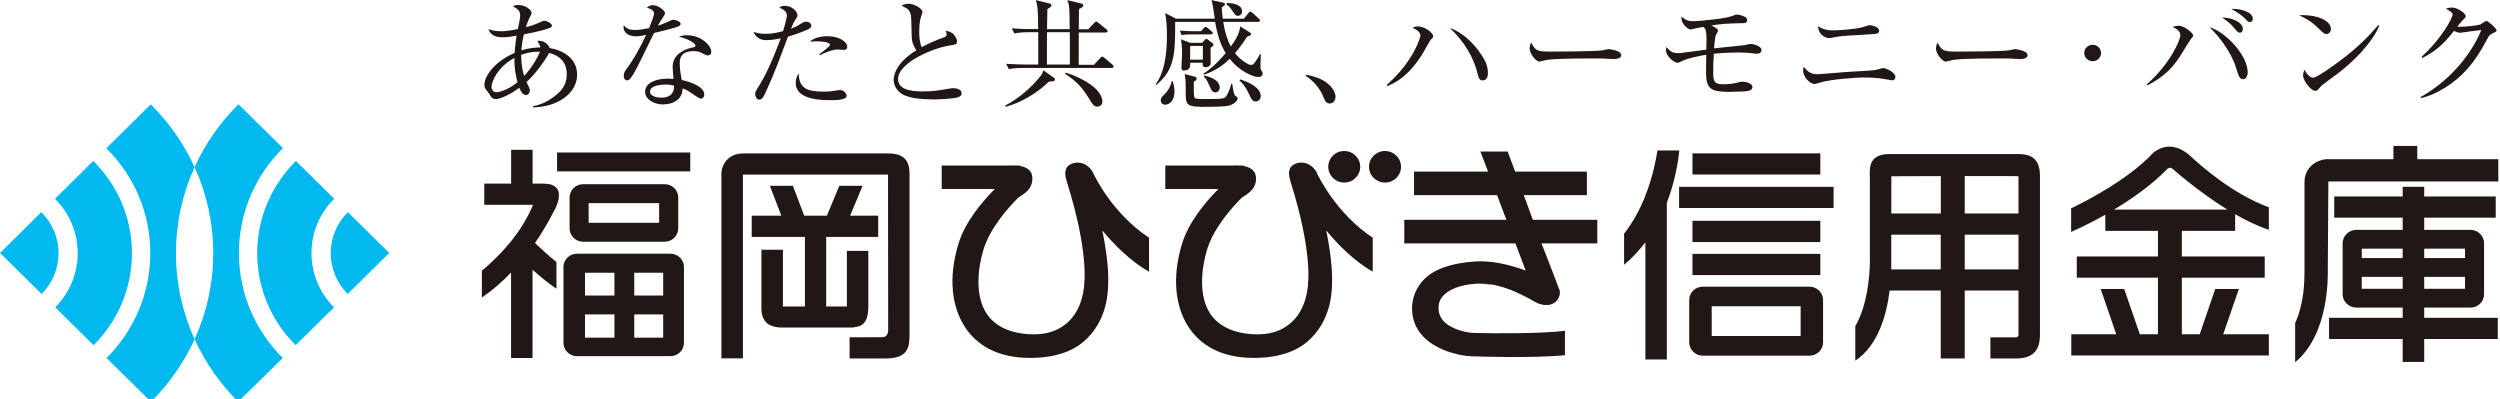 <svg width="238" height="38" viewBox="0 0 238 38" fill="none" xmlns="http://www.w3.org/2000/svg">
<g clip-path="url(#clip0_367_234)">
<path d="M50.747 10.232C50.747 10.232 50.741 10.226 50.736 10.226C50.736 10.226 50.736 10.226 50.736 10.216V10.125C50.736 10.125 50.736 10.114 50.747 10.109C51.056 10.05 52.002 9.868 53.067 8.941C53.681 8.406 53.953 7.828 53.953 7.062C53.953 5.724 53.04 5.226 52.268 5.038C52.078 5.483 50.921 7.142 50.122 7.806C50.149 7.855 50.176 7.919 50.209 7.983V8.004L50.274 8.122C50.415 8.422 50.443 8.476 50.443 8.577C50.443 8.808 50.307 9.048 50.073 9.048C49.769 9.048 49.573 8.684 49.437 8.358C48.481 9.059 47.601 9.429 47.226 9.429C46.851 9.429 46.748 9.225 46.579 8.941C46.563 8.899 46.324 8.599 46.248 8.497L46.22 8.46C46.15 8.363 46.117 8.235 46.117 8.079C46.117 7.207 47.122 5.847 48.992 5.038V5.011C49.019 4.685 49.051 4.192 49.182 3.4C48.666 3.491 48.285 3.55 47.845 3.55C47.405 3.55 46.764 3.475 46.498 2.795C46.498 2.795 46.498 2.784 46.498 2.779C46.498 2.779 46.508 2.773 46.514 2.779C46.666 2.838 47.03 2.977 47.736 2.977C48.198 2.977 48.807 2.864 49.296 2.768C49.307 2.72 49.329 2.618 49.35 2.516C49.372 2.404 49.394 2.292 49.405 2.243C49.426 2.147 49.519 1.729 49.519 1.462C49.519 0.991 49.214 0.819 48.861 0.616C48.856 0.616 48.85 0.616 48.85 0.605C48.85 0.594 48.85 0.594 48.861 0.589C48.959 0.519 49.035 0.477 49.356 0.477C50.04 0.477 50.605 0.958 50.605 1.205C50.605 1.323 50.578 1.376 50.388 1.751L50.334 1.869C50.274 1.981 50.154 2.281 50.062 2.586C50.801 2.393 50.986 2.308 51.486 2.083L51.497 2.072C51.497 2.072 51.535 2.061 51.551 2.051C51.638 2.013 51.714 1.981 51.823 1.981C52.094 1.981 52.54 2.233 52.54 2.431C52.54 2.597 52.491 2.613 52.035 2.763L52.007 2.773C51.491 2.95 50.459 3.154 49.904 3.266H49.872C49.703 3.973 49.66 4.481 49.638 4.781V4.792C50.366 4.567 50.953 4.524 51.442 4.514C51.421 4.369 51.377 4.273 51.176 3.909V3.898C51.176 3.898 51.181 3.892 51.187 3.887C51.23 3.887 51.274 3.882 51.317 3.882C51.817 3.882 52.219 4.235 52.323 4.572C53.002 4.685 53.627 4.942 54.078 5.306C54.648 5.766 54.942 6.371 54.942 7.105C54.942 8.845 53.143 10.184 50.752 10.221L50.747 10.232ZM48.975 5.509C47.313 6.414 46.796 7.828 46.796 8.24C46.796 8.588 46.97 8.781 47.285 8.781C47.541 8.781 48.361 8.551 49.269 7.833C49.16 7.437 48.948 6.623 48.975 5.509ZM49.617 5.22C49.617 6.296 49.807 6.918 49.899 7.228C50.725 6.355 51.285 5.268 51.399 4.92C51.361 4.92 51.317 4.92 51.279 4.92C50.72 4.92 50.171 5.017 49.611 5.22H49.617Z" fill="#211715"/>
<path d="M63.184 9.948C62.19 9.948 61.413 9.418 61.413 8.738C61.413 7.876 62.489 7.485 63.554 7.485C63.739 7.485 63.88 7.496 64.005 7.507C64.043 7.507 64.081 7.507 64.119 7.512V7.496C64.081 7.105 64.037 6.607 64.037 6.361C64.037 4.974 65.564 4.583 66.031 4.498C66.124 4.476 66.205 4.455 66.205 4.332C66.205 4.219 65.841 3.802 64.668 3.496C64.662 3.496 64.657 3.491 64.657 3.486C64.657 3.48 64.657 3.47 64.668 3.47C64.847 3.416 65.059 3.357 65.396 3.357C66.814 3.357 67.716 4.39 67.716 4.931C67.716 5.14 67.602 5.274 67.406 5.274C67.287 5.274 67.156 5.231 67.004 5.145L66.972 5.129C66.613 4.942 66.477 4.867 66.053 4.867C64.852 4.867 64.711 5.52 64.711 6.007C64.711 6.634 64.825 7.228 64.896 7.587V7.614C65.939 7.833 67.048 8.315 67.048 9.006C67.048 9.193 66.923 9.391 66.716 9.391C66.586 9.391 66.178 9.113 65.836 8.872C65.407 8.572 65.206 8.492 64.983 8.417C64.972 8.652 64.939 9.113 64.548 9.461C64.081 9.889 63.429 9.932 63.173 9.932L63.184 9.948ZM63.342 8.053C63.097 8.053 61.88 8.085 61.88 8.727C61.88 9.182 62.592 9.3 62.967 9.3C63.374 9.3 63.7 9.193 63.901 8.984C64.092 8.792 64.179 8.513 64.173 8.16L64.146 8.149C63.95 8.095 63.76 8.047 63.342 8.047V8.053ZM59.718 7.656C59.685 7.656 59.381 7.64 59.381 7.217C59.381 6.918 59.522 6.725 59.636 6.564L59.658 6.537C60.239 5.783 60.88 4.669 61.516 3.32C61.5 3.32 61.478 3.33 61.462 3.33C61.217 3.384 60.907 3.459 60.527 3.459C60.114 3.459 59.755 3.325 59.554 3.095C59.397 2.918 59.332 2.688 59.37 2.426C59.37 2.42 59.375 2.415 59.381 2.409C59.386 2.409 59.397 2.409 59.402 2.415C59.663 2.779 60.022 2.854 60.484 2.854C60.826 2.854 61.239 2.795 61.793 2.677C62.038 2.072 62.261 1.51 62.261 1.274C62.261 1.141 62.173 0.894 61.608 0.744C61.603 0.744 61.598 0.739 61.598 0.734C61.598 0.728 61.598 0.723 61.598 0.718C61.782 0.557 61.945 0.493 62.163 0.493C62.614 0.493 63.309 0.964 63.309 1.269C63.309 1.348 63.215 1.521 63.027 1.788C62.88 1.992 62.793 2.142 62.63 2.452C62.826 2.383 63.206 2.249 63.434 2.142C63.494 2.115 63.554 2.083 63.603 2.061C63.945 1.906 64.005 1.879 64.13 1.879C64.287 1.879 64.793 2.04 64.793 2.265C64.793 2.399 64.684 2.463 64.602 2.506C64.407 2.602 63.467 2.859 62.266 3.138C62.168 3.336 61.967 3.748 61.733 4.224C61.25 5.22 60.647 6.457 60.446 6.794L60.424 6.837C60.163 7.271 59.946 7.651 59.712 7.651L59.718 7.656Z" fill="#211715"/>
<path d="M79.116 9.536C78.285 9.536 75.752 9.536 75.752 7.892C75.752 7.566 75.845 7.255 76.019 7.025C76.019 7.025 76.03 7.02 76.035 7.025C76.04 7.025 76.046 7.03 76.046 7.041C76.057 7.71 76.247 8.139 76.649 8.396C77.002 8.62 77.54 8.722 78.393 8.722C78.931 8.722 79.17 8.69 79.513 8.631C79.85 8.572 79.898 8.572 79.975 8.572C80.344 8.572 80.594 8.904 80.594 9.124C80.594 9.536 79.523 9.536 79.116 9.536ZM72.286 9.493C72.03 9.493 71.894 9.177 71.894 8.952C71.894 8.754 71.911 8.727 72.297 8.106L72.346 8.026C73.28 6.538 74.236 3.893 74.275 3.78L74.296 3.727C74.307 3.695 74.318 3.673 74.323 3.652C73.769 3.77 73.307 3.823 72.916 3.823C72.291 3.823 71.878 3.432 71.753 3.063C71.753 3.063 71.753 3.052 71.753 3.047C71.753 3.041 71.764 3.041 71.769 3.047C72.003 3.122 72.318 3.223 72.851 3.223C73.519 3.223 74.133 3.079 74.546 2.966C74.878 1.874 74.905 1.633 74.905 1.435C74.905 1.055 74.475 0.841 74.22 0.75C74.22 0.75 74.209 0.745 74.209 0.734C74.209 0.728 74.209 0.723 74.215 0.718C74.323 0.627 74.421 0.552 74.72 0.552C75.383 0.552 75.921 1.098 75.921 1.446C75.921 1.574 75.877 1.644 75.704 1.901C75.584 2.078 75.513 2.222 75.301 2.731C75.611 2.608 75.861 2.501 76.1 2.345C76.459 2.115 76.54 2.067 76.763 2.067C77.057 2.067 77.241 2.265 77.241 2.447C77.241 2.549 77.209 2.667 76.872 2.822C75.954 3.223 75.106 3.464 75.013 3.486L74.85 3.919C74.247 5.542 73.628 7.218 72.878 8.813C72.623 9.349 72.525 9.482 72.275 9.482L72.286 9.493ZM78.067 5.258C78.067 5.258 78.056 5.258 78.056 5.253L77.997 5.199C77.997 5.199 77.997 5.194 77.997 5.188C77.997 5.183 77.997 5.178 77.997 5.178C78.1 5.087 78.556 4.728 78.643 4.664L78.698 4.616C78.986 4.369 79.007 4.348 79.007 4.257C79.007 4.005 78.23 3.936 77.768 3.936C77.497 3.936 77.296 3.946 77.138 3.957C77.138 3.957 77.127 3.957 77.122 3.946C77.122 3.946 77.122 3.936 77.122 3.93C77.54 3.609 78.094 3.448 78.768 3.448C79.985 3.448 80.659 4.037 80.659 4.444C80.659 4.535 80.627 4.749 80.328 4.749C80.279 4.749 80.148 4.739 80.023 4.728C79.909 4.717 79.79 4.707 79.752 4.707C79.252 4.707 78.377 5.065 78.067 5.263H78.062L78.067 5.258Z" fill="#211715"/>
<path d="M88.805 9.461C87.365 9.461 86.327 9.268 85.794 8.899C85.36 8.604 85.077 8.096 85.077 7.614C85.077 7.164 85.289 5.991 87.24 4.781C87.093 4.562 86.805 4.128 86.794 3.491C86.762 1.724 86.745 1.558 86.691 1.333C86.626 1.055 86.43 0.846 86.283 0.776C86.153 0.707 86.066 0.664 86.006 0.632C85.925 0.589 85.887 0.573 85.843 0.541C85.843 0.541 85.838 0.536 85.838 0.525C85.838 0.525 85.838 0.514 85.849 0.514L85.871 0.503C86.001 0.445 86.229 0.354 86.501 0.354C87.001 0.354 87.816 0.798 87.816 1.151C87.816 1.216 87.767 1.36 87.751 1.403L87.74 1.419C87.647 1.687 87.511 2.083 87.511 2.934C87.511 3.454 87.528 4.005 87.751 4.492C88.376 4.144 89.049 3.844 89.805 3.577C90.022 3.496 90.12 3.432 90.12 3.293C90.12 3.218 90.098 3.127 90.033 2.945C90.033 2.945 90.033 2.934 90.033 2.929C90.033 2.929 90.044 2.923 90.049 2.929L90.093 2.94C90.283 2.982 90.603 3.057 90.804 3.293C90.984 3.491 91.109 3.775 91.109 3.903C91.109 4.219 91.022 4.235 90.468 4.321L90.402 4.332C89.669 4.444 88.435 4.83 87.343 5.44C86.653 5.825 85.496 6.612 85.496 7.523C85.496 8.701 87.18 8.701 87.903 8.701C88.799 8.701 89.267 8.626 90.332 8.444L90.397 8.433C90.533 8.417 90.647 8.395 90.766 8.395C91.054 8.395 91.549 8.497 91.549 8.883C91.549 9.156 91.239 9.247 91.109 9.284C90.788 9.386 89.522 9.466 88.865 9.466H88.81L88.805 9.461Z" fill="#211715"/>
<path d="M95.743 10.163C95.743 10.163 95.727 10.163 95.727 10.152L95.694 10.061C95.694 10.061 95.694 10.045 95.7 10.045C97.139 9.311 98.378 8.112 99.063 7.234C99.183 7.079 99.248 6.918 99.308 6.779C99.313 6.757 99.324 6.736 99.335 6.715C99.335 6.715 99.34 6.715 99.346 6.709H99.356L100.302 7.384C100.383 7.437 100.427 7.496 100.427 7.555C100.427 7.743 100.215 7.753 99.867 7.764C98.71 8.888 97.129 9.809 95.738 10.163H95.743ZM104.47 10.147C104.154 10.147 104.03 9.97 103.714 9.445C103.019 8.305 102.437 7.694 101.41 7.041C101.405 7.036 101.4 7.025 101.405 7.02L101.443 6.929C101.443 6.929 101.454 6.918 101.465 6.918C102.318 7.18 103.16 7.582 103.79 8.026C104.546 8.567 104.948 9.135 104.948 9.681C104.948 9.986 104.709 10.147 104.475 10.147H104.47ZM96.042 6.559C96.042 6.559 96.031 6.554 96.026 6.549L95.797 6.099C95.797 6.099 95.797 6.088 95.797 6.083C95.797 6.083 95.808 6.077 95.814 6.077C96.574 6.131 97.357 6.142 97.569 6.142H98.84V3.068H97.906C97.4 3.068 96.938 3.106 96.574 3.181C96.574 3.181 96.558 3.181 96.558 3.17L96.33 2.72V2.71C96.33 2.704 96.335 2.699 96.341 2.699C96.971 2.747 97.656 2.769 98.09 2.769H98.835C98.835 0.766 98.737 0.434 98.623 0.043V0.033C98.623 0.033 98.623 0.022 98.623 0.017C98.623 0.017 98.634 0.017 98.639 0.017L99.905 0.332C100.03 0.359 100.095 0.418 100.095 0.493C100.095 0.632 99.976 0.702 99.737 0.846L99.71 0.863C99.71 1.029 99.699 1.457 99.693 1.874C99.683 2.265 99.677 2.629 99.677 2.774H101.834V2.71C101.813 0.745 101.813 0.493 101.617 0.033C101.617 0.027 101.617 0.022 101.617 0.017C101.617 0.017 101.622 0.017 101.633 0.017L102.959 0.343C103.008 0.349 103.133 0.37 103.133 0.493C103.133 0.616 102.997 0.739 102.72 0.868C102.72 0.954 102.72 1.253 102.715 1.601C102.709 2.073 102.698 2.608 102.698 2.785H103.6L104.154 2.196C104.154 2.196 104.193 2.164 104.203 2.148C104.258 2.094 104.29 2.057 104.35 2.057C104.421 2.057 104.502 2.121 104.557 2.169H104.562L105.334 2.795C105.388 2.838 105.442 2.876 105.442 2.961C105.442 3.095 105.306 3.095 105.252 3.095H102.698V3.561C102.698 3.62 102.698 3.952 102.698 4.369C102.698 5.012 102.693 5.89 102.693 6.168H104.144L104.736 5.531C104.736 5.531 104.758 5.505 104.769 5.494C104.828 5.435 104.872 5.387 104.915 5.387C104.964 5.387 105.067 5.44 105.143 5.505L105.899 6.147C105.964 6.206 106.013 6.254 106.013 6.34C106.013 6.468 105.882 6.468 105.823 6.468H97.384C97.134 6.468 96.509 6.479 96.036 6.581L96.042 6.559ZM99.666 6.142H101.851V3.872C101.851 3.566 101.851 3.513 101.84 3.068H99.677C99.666 3.4 99.666 5.365 99.666 6.142Z" fill="#211715"/>
<path d="M114.224 10.157C113.121 10.157 112.882 9.959 112.882 9.038C112.882 7.94 112.882 7.571 112.784 7.073C112.784 7.073 112.784 7.062 112.784 7.057C112.784 7.057 112.795 7.057 112.8 7.057L113.68 7.282C113.827 7.314 113.919 7.362 113.919 7.485C113.919 7.608 113.822 7.673 113.68 7.764L113.659 7.774C113.642 8.112 113.631 9.182 113.724 9.3C113.773 9.381 113.881 9.391 113.968 9.402H113.985C114.077 9.413 114.468 9.429 114.963 9.429C116.511 9.429 116.582 9.381 116.772 9.102C117.011 8.738 117.169 8.16 117.212 7.994C117.212 7.988 117.218 7.983 117.229 7.983H117.294C117.294 7.983 117.31 7.988 117.31 7.999L117.321 8.079C117.446 8.84 117.484 9.043 117.614 9.129C117.75 9.209 117.815 9.247 117.815 9.364C117.815 9.579 117.582 9.889 116.93 10.071C116.696 10.135 115.783 10.173 114.213 10.173L114.224 10.157ZM110.936 9.969C110.637 9.969 110.502 9.755 110.502 9.541C110.502 9.327 110.589 9.252 110.931 8.904C111.029 8.813 111.436 8.326 111.539 7.753C111.539 7.748 111.545 7.742 111.55 7.737L111.616 7.726C111.621 7.726 111.626 7.726 111.632 7.737C111.702 7.924 111.811 8.245 111.811 8.722C111.811 9.445 111.436 9.964 110.925 9.964L110.936 9.969ZM119.538 9.659C119.239 9.659 119.152 9.477 118.946 9.033L118.935 9.011C118.516 8.112 118.142 7.79 118 7.667C118 7.667 117.995 7.657 118 7.646L118.06 7.565C118.06 7.565 118.071 7.56 118.076 7.56C118.962 7.849 120.022 8.358 120.022 9.156C120.022 9.402 119.859 9.654 119.543 9.654L119.538 9.659ZM115.696 8.792C115.408 8.792 115.311 8.567 115.148 8.187C114.903 7.603 114.74 7.416 114.61 7.292C114.604 7.292 114.604 7.282 114.61 7.276L114.653 7.196C114.653 7.196 114.664 7.191 114.669 7.191C115.588 7.405 116.12 7.812 116.12 8.31C116.12 8.486 116.028 8.797 115.696 8.797V8.792ZM110.083 8.085H110.072L110.023 8.031V8.015C110.724 7.094 111.094 5.515 111.094 3.443C111.094 2.565 111.04 1.858 110.925 1.274C110.925 1.269 110.925 1.264 110.931 1.258C110.931 1.258 110.942 1.258 110.947 1.258L111.963 1.778H115.647C115.631 1.66 115.588 1.371 115.56 1.183C115.446 0.434 115.425 0.321 115.332 0.027C115.332 0.027 115.332 0.016 115.332 0.011C115.332 0.005 115.343 0.005 115.349 0.011L116.435 0.252C116.522 0.273 116.62 0.305 116.62 0.391C116.62 0.509 116.446 0.616 116.316 0.702V0.739C116.327 0.969 116.343 1.258 116.403 1.778H118.424L118.837 1.264C118.919 1.157 118.967 1.114 119.033 1.114C119.103 1.114 119.174 1.173 119.25 1.226L119.837 1.778C119.891 1.826 119.946 1.879 119.946 1.954C119.946 2.083 119.799 2.083 119.744 2.083H116.452C116.604 3.041 116.854 3.855 117.18 4.428C117.609 3.828 118.011 3.18 118.055 2.533C118.055 2.533 118.055 2.522 118.065 2.522C118.065 2.522 118.076 2.522 118.082 2.522L118.94 3.057C119.06 3.132 119.103 3.191 119.103 3.245C119.103 3.352 119.044 3.373 118.728 3.496C118.19 4.299 117.881 4.706 117.571 5.054C118.169 5.831 118.924 6.184 119.076 6.184C119.266 6.184 119.342 6.12 119.489 5.9C119.527 5.852 119.772 5.51 119.946 5.156C119.946 5.151 119.951 5.145 119.956 5.145H120.011C120.011 5.145 120.027 5.151 120.027 5.161C120.027 5.269 120.022 5.547 120.011 5.82C120 6.082 119.994 6.329 119.994 6.409C119.994 6.527 120.022 6.618 120.071 6.693C120.195 6.875 120.206 6.918 120.206 6.987C120.206 7.143 120.13 7.33 119.772 7.33C119.207 7.33 117.881 6.655 117.066 5.601C116.055 6.623 115.044 6.955 114.615 7.105H114.599C114.599 7.105 114.593 7.105 114.588 7.105C114.588 7.105 114.582 7.105 114.582 7.094L114.572 7.03C114.572 7.03 114.572 7.014 114.572 7.009C115.435 6.473 116.261 5.563 116.685 5.06C116.202 4.267 115.886 3.32 115.68 2.083H111.876C111.876 5.012 111.876 6.629 110.072 8.09C110.072 8.09 110.067 8.09 110.061 8.09L110.083 8.085ZM112.729 6.72C112.474 6.72 112.474 6.516 112.474 6.409C112.474 6.334 112.485 6.082 112.501 5.825C112.518 5.552 112.534 5.274 112.534 5.178C112.534 4.556 112.485 4.187 112.452 3.914C112.441 3.866 112.441 3.818 112.431 3.769C112.431 3.769 112.431 3.759 112.436 3.753C112.436 3.753 112.447 3.753 112.452 3.753L113.3 4.075H114.452L114.686 3.812C114.713 3.769 114.778 3.705 114.854 3.705C114.898 3.705 114.957 3.748 115.006 3.785L115.023 3.796L115.403 4.085C115.484 4.144 115.522 4.203 115.522 4.267C115.522 4.358 115.441 4.412 115.283 4.524L115.251 4.546C115.251 4.664 115.251 4.974 115.251 5.274C115.256 5.665 115.262 6.04 115.251 6.088C115.191 6.398 114.762 6.398 114.745 6.398C114.664 6.398 114.604 6.377 114.561 6.334C114.479 6.248 114.485 6.098 114.49 5.975H113.305C113.311 6.136 113.327 6.393 113.164 6.559C113.066 6.661 112.92 6.709 112.719 6.709L112.729 6.72ZM113.305 5.681H114.512V4.374H113.305V5.681ZM112.496 3.341C112.496 3.341 112.485 3.341 112.48 3.33L112.333 2.94C112.333 2.94 112.333 2.929 112.333 2.923C112.333 2.918 112.338 2.918 112.349 2.918C112.941 2.966 113.49 2.972 113.566 2.972H114.349L114.566 2.709C114.631 2.64 114.696 2.559 114.762 2.559C114.832 2.559 114.914 2.618 114.984 2.677L115.321 2.956C115.419 3.041 115.457 3.084 115.457 3.132C115.457 3.223 115.392 3.272 115.256 3.272H113.425C112.898 3.272 112.67 3.309 112.518 3.33H112.485V3.336L112.496 3.341ZM117.843 1.505C117.631 1.505 117.549 1.381 117.31 1.007C117.082 0.659 116.924 0.536 116.761 0.418C116.756 0.418 116.75 0.407 116.756 0.396L116.789 0.3C116.789 0.3 116.799 0.289 116.805 0.289H116.859C117.5 0.289 118.245 0.493 118.245 1.076C118.245 1.323 118.076 1.505 117.843 1.505Z" fill="#211715"/>
<path d="M126.569 9.852C126.238 9.852 126.124 9.563 125.988 9.231C125.847 8.867 125.396 7.94 124.331 7.239C124.331 7.239 124.325 7.228 124.325 7.223L124.352 7.121C124.352 7.121 124.363 7.11 124.369 7.11C125.135 7.287 125.651 7.426 126.243 7.833C126.553 8.058 127.08 8.524 127.14 9.145C127.156 9.338 127.096 9.536 126.982 9.67C126.89 9.777 126.77 9.841 126.629 9.852C126.613 9.852 126.591 9.852 126.575 9.852H126.569Z" fill="#211715"/>
<path d="M132.084 8.197C132.084 8.197 132.074 8.197 132.068 8.187L132.019 8.106C132.019 8.106 132.019 8.09 132.019 8.085C134.551 5.858 135.225 3.587 135.225 3.363C135.225 3.127 134.975 2.875 134.513 2.661C134.513 2.661 134.503 2.661 134.503 2.65C134.503 2.65 134.503 2.64 134.508 2.634C134.627 2.565 134.72 2.517 134.992 2.517C135.66 2.517 136.442 3.138 136.442 3.459C136.442 3.539 136.388 3.598 136.258 3.737C136.236 3.753 136.214 3.78 136.192 3.807C136.133 3.871 135.904 4.278 135.703 4.637C135.573 4.867 135.448 5.092 135.394 5.172C134.714 6.238 133.725 7.544 132.084 8.187C132.084 8.187 132.084 8.187 132.079 8.187L132.084 8.197ZM141.153 7.657C140.844 7.657 140.757 7.394 140.697 7.132C140.328 5.515 139.415 3.989 138.073 2.704C138.067 2.704 138.067 2.693 138.073 2.683C138.073 2.677 138.089 2.672 138.089 2.672C139.241 3.132 140.246 4.016 141.083 5.295C141.48 5.895 141.648 6.393 141.648 6.966C141.648 7.4 141.469 7.651 141.159 7.651L141.153 7.657Z" fill="#211715"/>
<path d="M146.544 5.858C146.223 5.858 145.62 5.113 145.62 4.615C145.62 4.557 145.631 4.337 145.756 4.075C145.756 4.075 145.761 4.064 145.772 4.064C145.772 4.064 145.783 4.069 145.789 4.075C146.163 4.91 146.517 4.91 147.685 4.91C147.864 4.91 152.097 4.91 152.657 4.776C152.684 4.776 152.744 4.755 152.82 4.739C152.945 4.706 153.081 4.674 153.13 4.674C153.14 4.674 154.341 4.781 154.341 5.247C154.341 5.585 153.841 5.622 153.624 5.622C153.553 5.622 153.407 5.611 153.309 5.606C153.271 5.606 153.233 5.606 153.227 5.606H153.184C152.804 5.574 152.679 5.563 151.95 5.563C148.413 5.563 147.473 5.633 146.979 5.767C146.946 5.772 146.582 5.868 146.544 5.868V5.858Z" fill="#211715"/>
<path d="M164.884 8.749C163.862 8.749 163.275 8.701 162.911 8.444C162.552 8.198 162.417 7.743 162.417 6.838C162.417 6.532 162.422 6.136 162.433 5.585V5.215C161.705 5.322 160.678 5.553 160.2 5.783C159.922 5.917 159.759 5.986 159.694 5.986C159.515 5.986 158.602 5.478 158.602 4.755C158.602 4.68 158.613 4.551 158.624 4.509C158.624 4.503 158.624 4.498 158.635 4.498C158.64 4.498 158.646 4.498 158.651 4.498C159.02 4.921 159.292 5.06 159.732 5.06C159.863 5.06 160.08 5.039 160.254 5.012C160.308 5.012 160.352 5.001 160.395 4.996L162.438 4.728C162.438 4.637 162.444 4.434 162.449 4.23C162.455 4.032 162.46 3.845 162.46 3.78C162.46 2.865 162.357 2.694 162.145 2.56C161.873 2.613 161.39 2.704 161.27 2.731C161.031 2.801 161.009 2.801 160.922 2.801C160.814 2.801 160.575 2.661 160.373 2.431C160.243 2.281 160.031 1.982 160.085 1.623C160.085 1.623 160.085 1.612 160.096 1.612C160.096 1.612 160.107 1.612 160.113 1.612C160.564 1.971 160.765 2.019 161.232 2.019C161.656 2.019 164.226 1.783 164.813 1.553L164.932 1.51C165.21 1.403 165.258 1.387 165.362 1.387C165.503 1.387 165.911 1.478 166.16 1.623C166.242 1.666 166.329 1.794 166.329 1.923C166.329 2.206 166.068 2.206 165.834 2.206C164.335 2.228 163.759 2.297 162.916 2.421C163.204 2.56 163.552 2.747 163.552 2.902C163.552 2.988 163.503 3.079 163.406 3.24C163.389 3.267 163.378 3.293 163.357 3.32C163.302 3.4 163.221 4.037 163.172 4.605C163.444 4.568 164.237 4.493 164.938 4.418C165.514 4.359 166.063 4.305 166.101 4.294C166.155 4.278 166.601 4.177 166.66 4.177C166.747 4.177 167.693 4.316 167.693 4.771C167.693 4.899 167.6 5.114 167.258 5.114C167.182 5.114 167.128 5.114 166.937 5.087C166.856 5.076 166.747 5.065 166.59 5.049C166.351 5.028 165.965 4.996 165.438 4.996C165.15 4.996 164.346 5.007 163.15 5.114V5.269C163.112 5.858 163.101 6.077 163.101 6.891C163.101 7.266 163.112 7.55 163.226 7.737C163.346 7.935 163.579 8.021 163.992 8.021C164.552 8.021 164.998 7.973 165.356 7.876C165.666 7.785 165.737 7.775 165.894 7.775C166.133 7.775 166.829 7.898 166.829 8.283C166.829 8.492 166.698 8.599 166.362 8.669C166.008 8.733 164.922 8.733 164.878 8.733L164.884 8.749Z" fill="#211715"/>
<path d="M172.713 7.999C172.441 7.999 171.659 7.48 171.659 6.682C171.659 6.575 171.675 6.511 171.697 6.431L171.708 6.388C171.708 6.388 171.713 6.377 171.719 6.377C171.724 6.377 171.73 6.377 171.735 6.382C172.126 6.859 172.409 7.068 173.05 7.068C173.072 7.068 173.414 7.041 173.838 7.009C174.783 6.934 176.37 6.805 176.772 6.789H176.843C177.522 6.752 178.462 6.709 178.799 6.602L178.87 6.58C179.179 6.489 179.212 6.479 179.283 6.479C179.543 6.479 180.44 6.886 180.44 7.319C180.44 7.512 180.32 7.651 180.141 7.651C180.13 7.651 180.054 7.641 179.842 7.598C179.652 7.566 179.413 7.528 179.255 7.501C178.837 7.426 178.169 7.378 177.549 7.378C176.457 7.378 174.197 7.576 173.327 7.844C172.865 7.989 172.816 7.999 172.713 7.999ZM174.137 3.63C173.93 3.63 173.142 3.443 173.083 2.522C173.083 2.522 173.083 2.511 173.088 2.506C173.088 2.501 173.099 2.501 173.104 2.506C173.311 2.64 173.697 2.891 174.49 2.891C174.854 2.891 176.479 2.817 177.299 2.592C177.337 2.586 177.424 2.554 177.527 2.522C177.707 2.463 177.902 2.394 177.973 2.394C178.19 2.394 178.891 2.56 178.891 2.924C178.891 3.213 178.647 3.229 178.109 3.256C177.859 3.282 176.984 3.336 176.365 3.368C175.696 3.405 175.066 3.432 174.343 3.604C174.262 3.625 174.202 3.625 174.131 3.625L174.137 3.63Z" fill="#211715"/>
<path d="M185.222 5.858C184.906 5.858 184.303 5.113 184.303 4.615C184.303 4.557 184.314 4.337 184.445 4.075C184.445 4.075 184.45 4.064 184.455 4.064C184.455 4.064 184.466 4.069 184.472 4.075C184.852 4.91 185.2 4.91 186.368 4.91C186.547 4.91 190.78 4.91 191.34 4.776C191.367 4.776 191.427 4.76 191.498 4.739C191.623 4.706 191.764 4.674 191.807 4.674C191.818 4.674 193.024 4.781 193.024 5.247C193.024 5.585 192.525 5.622 192.307 5.622C192.237 5.622 192.09 5.611 191.997 5.606C191.954 5.606 191.921 5.606 191.911 5.606H191.867C191.487 5.574 191.362 5.563 190.634 5.563C187.096 5.563 186.156 5.633 185.667 5.767C185.635 5.777 185.27 5.868 185.232 5.868L185.222 5.858Z" fill="#211715"/>
<path d="M199.22 5.83C198.78 5.83 198.421 5.477 198.421 5.049C198.421 4.62 198.78 4.262 199.22 4.262C199.66 4.262 200.018 4.61 200.018 5.049C200.018 5.488 199.66 5.83 199.22 5.83Z" fill="#211715"/>
<path d="M204.424 8.138C204.424 8.138 204.413 8.133 204.413 8.128L204.392 8.026C204.392 8.026 204.392 8.015 204.397 8.01C206.576 6.109 207.565 3.812 207.565 3.373C207.565 3.09 207.445 2.843 206.864 2.586C206.859 2.586 206.853 2.576 206.853 2.57C206.853 2.565 206.853 2.559 206.864 2.554C206.994 2.506 207.223 2.452 207.445 2.452C207.962 2.452 208.804 3.175 208.804 3.384C208.804 3.464 208.586 3.705 208.565 3.727C208.44 3.882 208.103 4.444 207.853 4.856C207.728 5.06 207.619 5.242 207.57 5.312C206.973 6.248 206.174 7.239 204.435 8.128H204.424V8.138ZM213.548 7.539C213.216 7.539 213.145 7.309 212.868 6.452L212.841 6.366C212.374 4.872 211.124 3.325 210.401 2.645C210.396 2.64 210.396 2.629 210.401 2.624C210.401 2.624 210.412 2.624 210.418 2.618C211.124 2.827 212.015 3.475 212.743 4.3C213.531 5.199 213.982 6.152 213.982 6.912C213.982 7.218 213.808 7.544 213.548 7.544V7.539ZM213.243 3.116C213.08 3.116 213.031 3.057 212.64 2.608V2.597C212.64 2.597 212.205 2.078 211.575 1.703C211.575 1.703 211.564 1.697 211.57 1.687C211.57 1.681 211.575 1.676 211.586 1.671H211.613C212.004 1.671 212.472 1.778 212.836 1.954C213.281 2.169 213.52 2.452 213.52 2.763C213.52 2.993 213.385 3.116 213.243 3.116ZM214.183 2.099C214.042 2.099 213.999 2.062 213.694 1.735C213.58 1.612 213.069 1.173 212.444 0.873C212.434 0.873 212.434 0.862 212.434 0.857C212.434 0.852 212.444 0.846 212.45 0.846C212.499 0.846 212.548 0.846 212.597 0.846C213.385 0.846 214.471 1.167 214.471 1.778C214.471 1.992 214.319 2.104 214.183 2.104V2.099Z" fill="#211715"/>
<path d="M220.411 8.647C219.998 8.647 219.253 7.694 219.253 7.169C219.253 6.982 219.313 6.827 219.357 6.704L219.368 6.671C219.368 6.671 219.373 6.661 219.384 6.661C219.384 6.661 219.395 6.661 219.4 6.671C219.677 7.207 220.009 7.4 220.21 7.4C220.541 7.4 222.057 6.323 222.807 5.756C224.562 4.433 225.41 3.529 226.415 2.393C226.415 2.388 226.431 2.388 226.437 2.393L226.497 2.426C226.497 2.426 226.502 2.436 226.502 2.442C226.22 3.288 224.915 5.215 222.47 7.062C222.41 7.11 222.296 7.185 222.155 7.292C221.742 7.592 221.123 8.047 220.981 8.187C220.949 8.219 220.846 8.331 220.759 8.433C220.699 8.497 220.644 8.556 220.623 8.577C220.574 8.626 220.481 8.647 220.416 8.647H220.411ZM221.47 3.239C221.275 3.239 221.134 3.106 220.769 2.747C219.971 1.944 219.313 1.655 218.922 1.478C218.922 1.478 218.911 1.467 218.917 1.462C218.917 1.456 218.922 1.451 218.927 1.451C219.036 1.446 219.145 1.44 219.253 1.44C219.911 1.44 220.568 1.569 221.057 1.783C221.612 2.035 221.905 2.383 221.905 2.779C221.905 3.031 221.71 3.239 221.47 3.239Z" fill="#211715"/>
<path d="M230.48 9.337C230.48 9.337 230.469 9.337 230.464 9.327L230.442 9.246C230.442 9.246 230.442 9.23 230.448 9.23C231.67 8.561 232.855 7.619 233.871 6.5C234.903 5.365 235.713 4.106 236.218 2.859C235.756 2.907 235.012 3.009 234.566 3.073H234.55C234.49 3.084 234.251 3.121 234.191 3.121C234.137 3.121 233.936 3.105 233.615 2.939C232.518 4.369 231.686 4.963 230.621 5.515C230.616 5.515 230.605 5.515 230.6 5.509L230.545 5.418C230.545 5.418 230.545 5.402 230.545 5.397C232.317 3.801 233.485 1.772 233.485 1.376C233.485 1.279 233.485 1.199 232.876 0.835C232.871 0.835 232.866 0.824 232.871 0.824C232.871 0.819 232.871 0.808 232.882 0.808C233.137 0.723 233.376 0.717 233.442 0.717C233.914 0.717 234.735 1.242 234.735 1.536C234.735 1.649 234.68 1.708 234.469 1.906C234.382 1.981 234.202 2.206 234.056 2.388C234.012 2.441 233.969 2.495 233.936 2.538C234.001 2.538 234.083 2.548 234.175 2.548C234.8 2.548 235.86 2.42 236.11 2.334C236.148 2.324 236.235 2.265 236.332 2.2C236.485 2.104 236.642 1.997 236.713 1.997C236.849 1.997 237.669 2.672 237.669 2.896C237.669 2.987 237.615 3.025 237.31 3.169C237.055 3.277 236.957 3.368 236.707 3.849C235.588 5.996 234.387 7.356 232.703 8.39C231.931 8.861 231.187 9.182 230.486 9.337H230.48Z" fill="#211715"/>
<path d="M22.746 24.099C22.746 27.997 24.338 31.509 26.919 34.079L22.675 38.25C20.953 36.537 19.54 34.523 18.524 32.296C19.665 29.791 20.3 27.022 20.3 24.094C20.3 21.165 19.665 18.402 18.524 15.902C19.54 13.664 20.963 11.645 22.702 9.927L26.935 14.103C24.349 16.662 22.746 20.191 22.746 24.094V24.099Z" fill="#02B9EF"/>
<path d="M29.652 24.099C29.652 26.112 30.473 27.938 31.799 29.26L28.147 32.863C25.881 30.614 24.485 27.52 24.485 24.099C24.485 20.677 25.898 17.572 28.169 15.318L31.82 18.927C30.478 20.244 29.652 22.08 29.652 24.099Z" fill="#02B9EF"/>
<path d="M37.058 24.082L33.097 27.991C32.097 26.984 31.483 25.608 31.483 24.098C31.483 22.589 32.108 21.197 33.113 20.19L37.058 24.082Z" fill="#02B9EF"/>
<path d="M16.753 24.099C16.753 27.022 17.389 29.795 18.524 32.301C17.508 34.528 16.101 36.541 14.373 38.255L10.14 34.084C12.716 31.514 14.308 28.002 14.308 24.104C14.308 20.206 12.71 16.672 10.118 14.113L14.346 9.937C16.09 11.656 17.508 13.674 18.524 15.912C17.389 18.413 16.753 21.186 16.753 24.104V24.099Z" fill="#02B9EF"/>
<path d="M12.563 24.099C12.563 27.52 11.172 30.614 8.906 32.863L5.255 29.26C6.575 27.938 7.396 26.112 7.396 24.099C7.396 22.085 6.57 20.244 5.228 18.927L8.879 15.318C11.156 17.572 12.558 20.677 12.558 24.099H12.563Z" fill="#02B9EF"/>
<path d="M5.575 24.099C5.575 25.609 4.956 26.99 3.961 27.991L0 24.083L3.934 20.19C4.945 21.197 5.575 22.578 5.575 24.099Z" fill="#02B9EF"/>
<path d="M65.712 14.52H53.034V16.314H65.712V14.52Z" fill="#211715"/>
<path d="M52.79 19.992C52.23 21.106 51.6 22.16 50.931 23.135C51.42 23.601 52.187 24.313 52.974 24.95V27.488C52.23 26.99 51.404 26.31 50.698 25.678V34.079H48.655V25.946C47.769 26.867 46.834 27.675 45.873 28.323V25.78C47.704 24.233 49.606 22.203 50.747 19.5H46.101V17.481H48.66V14.258H50.703V17.481H51.725C52.105 17.502 52.768 17.492 53.099 18.059C53.29 18.391 53.257 19.093 52.828 19.928L52.795 19.992H52.79Z" fill="#211715"/>
<path d="M63.282 23.012C63.989 23.012 64.57 22.434 64.57 21.733V18.804C64.57 18.108 63.994 17.535 63.282 17.535H55.507C54.8 17.535 54.224 18.113 54.224 18.804V21.733C54.224 22.434 54.8 23.012 55.507 23.012H63.282ZM56.039 19.34H62.75V21.213H56.039V19.34Z" fill="#211715"/>
<path d="M63.82 24.152H54.925C54.224 24.152 53.642 24.72 53.642 25.421V32.633C53.642 33.335 54.224 33.907 54.925 33.907H63.82C64.532 33.907 65.113 33.34 65.113 32.633V25.421C65.113 24.72 64.532 24.152 63.82 24.152ZM58.495 32.146H55.691V29.929H58.495V32.146ZM58.495 28.136H55.691V25.967H58.495V28.136ZM63.135 32.146H60.38V29.929H63.135V32.146ZM63.135 28.136H60.38V25.967H63.135V28.136Z" fill="#211715"/>
<path d="M81.159 31.182H74.438C73.66 31.182 73.144 30.936 72.9 30.652C72.498 30.203 72.481 29.565 72.481 29.244C72.481 29.169 72.481 29.121 72.487 29.073V23.772H74.535V29.174H76.627V22.557H71.563V20.533H74.383L73.296 17.69H75.481L76.562 20.533H78.719L79.904 17.69H82.115L80.931 20.533H83.604V22.557H78.654V29.174H80.621V23.885H82.664V29.201C82.664 31.097 81.73 31.081 81.241 31.166L81.143 31.188L81.159 31.182Z" fill="#211715"/>
<path d="M86.588 16.496V31.295C86.566 32.697 86.805 34.127 84.284 34.127H80.882V32.108C80.882 32.108 84.001 32.108 84.017 32.098C84.414 32.098 84.555 31.707 84.555 31.487C84.555 31.487 84.539 16.881 84.539 16.619H70.726V34.111H68.678V16.71C68.667 16.459 68.678 15.795 69.183 15.248C69.449 14.954 69.938 14.606 70.775 14.606H84.566C85.55 14.606 86.588 14.89 86.588 16.496Z" fill="#211715"/>
<path d="M109.377 25.817L109.36 25.855C107.665 24.875 106.165 23.414 104.943 21.941C105.622 25.261 105.497 26.867 105.497 26.867C105.497 27.504 105.535 30.529 103.117 32.558C101.71 33.747 99.596 34.17 97.444 34.057C94.841 33.913 93.01 32.853 91.907 31.198C90.614 29.271 90.234 26.455 91.266 23.146C91.88 21.165 93.412 19.296 94.7 17.995H89.652V15.757H96.167C96.265 15.757 96.493 15.741 96.776 15.757H97.124V15.805C97.656 15.902 98.21 16.164 98.27 16.812C98.373 17.899 97.64 18.386 96.96 18.793C95.906 19.848 94.26 21.722 93.63 23.745C93.07 25.587 92.804 28.179 93.939 29.876C94.668 30.968 95.977 31.68 97.901 31.814C99.542 31.921 100.688 31.52 101.568 30.759C103.139 29.421 103.226 27.161 103.226 26.872C103.226 26.872 103.622 23.895 101.623 17.503H101.612V17.481C101.596 17.433 101.585 17.38 101.568 17.337H101.579C101.471 16.999 101.199 16.18 101.737 15.757C102.389 15.254 103.525 15.399 104.073 16.469V16.48C104.236 16.828 105.915 20.335 109.388 22.632V25.823L109.377 25.817Z" fill="#211715"/>
<path d="M130.683 22.627V25.817L130.666 25.855C128.966 24.875 127.477 23.414 126.26 21.941C126.933 25.261 126.808 26.867 126.808 26.867C126.808 27.504 126.836 30.529 124.423 32.558C123.01 33.747 120.891 34.17 118.745 34.057C116.131 33.913 114.311 32.853 113.191 31.198C111.903 29.271 111.523 26.455 112.55 23.146C113.17 21.165 114.702 19.296 115.984 17.995H110.936V15.757H117.451C117.549 15.757 117.777 15.741 118.06 15.757H118.402V15.805C118.935 15.902 119.489 16.164 119.565 16.812C119.668 17.899 118.924 18.386 118.245 18.793C117.185 19.848 115.544 21.722 114.919 23.745C114.36 25.587 114.088 28.179 115.224 29.876C115.952 30.968 117.267 31.68 119.185 31.814C120.831 31.921 121.989 31.52 122.863 30.759C124.439 29.421 124.532 27.161 124.532 26.872C124.532 26.872 124.923 23.895 122.923 17.503H122.912V17.481C122.901 17.433 122.891 17.38 122.869 17.337H122.88C122.771 16.999 122.499 16.18 123.037 15.757C123.695 15.254 124.82 15.399 125.379 16.469L125.368 16.48C125.537 16.828 127.221 20.335 130.688 22.632L130.683 22.627Z" fill="#211715"/>
<path d="M126.45 15.875C126.45 15.045 127.123 14.376 127.971 14.376C128.819 14.376 129.493 15.045 129.493 15.875C129.493 16.705 128.813 17.38 127.971 17.38C127.129 17.38 126.45 16.71 126.45 15.875Z" fill="#211715"/>
<path d="M133.378 15.875C133.378 16.71 132.693 17.38 131.851 17.38C131.009 17.38 130.329 16.71 130.329 15.875C130.329 15.04 131.014 14.376 131.851 14.376C132.688 14.376 133.378 15.045 133.378 15.875Z" fill="#211715"/>
<path d="M152.064 20.924V23.172H146.75C146.75 23.172 148.146 26.722 148.418 27.504C148.695 28.28 148.054 29.442 146.429 28.869C145.81 28.607 143.223 26.813 140.577 27.001C138.952 27.118 137.887 27.557 137.317 28.243C137.007 28.618 136.898 29.062 136.969 29.63C137.197 31.23 139.583 31.664 140.197 31.691C142.245 31.76 146.897 31.76 148.983 31.493V33.811C146.076 34.122 140.354 33.934 140.115 33.918C138.735 33.881 134.915 33.067 134.464 29.94C134.301 28.762 134.643 27.691 135.355 26.835C136.328 25.646 138.116 25.057 140.409 24.891C142.104 24.779 143.875 25.25 145.245 25.759L144.267 23.172H133.687V20.924H143.408L142.522 18.579H134.616V16.335H141.664L140.936 14.429H143.533L144.239 16.335H151.07V18.579H145.065L145.924 20.924H152.064Z" fill="#211715"/>
<path d="M148.424 27.499C148.701 28.275 147.897 29.459 146.435 28.864C145.816 28.602 143.229 26.808 140.583 26.996" fill="#211715"/>
<path d="M173.295 14.601H161.123V16.614H173.295V14.601Z" fill="#211715"/>
<path d="M173.295 21.02H161.123V23.044H173.295V21.02Z" fill="#211715"/>
<path d="M173.295 24.169H161.123V26.187H173.295V24.169Z" fill="#211715"/>
<path d="M174.555 17.787H159.851V19.8H174.555V17.787Z" fill="#211715"/>
<path d="M172.267 27.29H162.101C161.394 27.29 160.813 27.858 160.813 28.564V32.591C160.813 33.292 161.394 33.859 162.101 33.859H172.267C172.979 33.859 173.555 33.297 173.555 32.591V28.564C173.555 27.863 172.979 27.29 172.267 27.29ZM171.42 31.986H162.954V29.159H171.42V31.986Z" fill="#211715"/>
<path d="M159.873 14.322C159.786 15.168 159.52 17.122 158.683 19.312V34.223H156.64V23.066C156.064 23.82 155.396 24.549 154.614 25.207V22.252C155.494 21.127 156.146 19.858 156.64 18.654V18.504H156.689C157.358 16.758 157.667 15.163 157.787 14.322H159.873Z" fill="#211715"/>
<path d="M192.166 14.665H179.858C177.75 14.665 178.011 16.212 178.011 16.957V24.527C178.011 24.629 178.011 24.741 178.011 24.87C178.011 26.332 177.739 29.148 176.625 31.043V34.331C178.815 32.88 179.608 29.951 179.891 27.659H184.759V34.127H187.042V27.659H192.16V31.937C192.155 31.985 192.052 32.114 191.965 32.114H189.487V34.127H191.965C193.953 34.127 194.203 32.831 194.203 31.878V16.726C194.203 14.954 193.149 14.665 192.16 14.665H192.166ZM184.765 25.646H180.048C180.048 25.288 180.048 24.993 180.048 24.795V22.343H184.759V25.646H184.765ZM184.765 20.324H180.054V16.78C180.054 16.78 182.249 16.769 184.765 16.764V20.33V20.324ZM192.16 25.646H187.042V22.343H192.16V25.646ZM192.16 20.324H187.042V16.759C189.72 16.759 192.144 16.759 192.16 16.78V20.324Z" fill="#211715"/>
<path d="M212.788 21.968V20.394C213.836 20.994 214.934 21.529 215.994 21.877V19.735C212.445 18.408 209.603 15.832 208.484 14.826C208.484 14.826 206.794 13.075 204.979 14.553C202.708 17 198.845 19.029 197.171 19.837V22.054L197.187 22.07C197.301 22.016 198.665 21.438 200.426 20.437V21.979H205.436V24.415H197.709V26.433H205.436V31.825H203.713L202.224 27.515H199.986L201.469 31.825H197.187V33.843H215.994V31.825H211.647L213.141 27.515H210.891L209.413 31.825H207.712V26.433H215.602V24.415H207.712V21.979H212.788V21.968ZM201.252 19.955C202.942 18.938 204.86 17.605 206.365 16.047C206.501 15.972 206.664 15.923 206.805 16.047C206.805 16.047 209.174 18.177 212.049 19.955H201.257H201.252Z" fill="#211715"/>
<path d="M237.837 15.158V17.273H221.661C221.661 17.396 221.606 25.732 221.606 25.743C221.606 26.23 221.764 31.793 218.498 34.486V30.754C219.389 28.789 219.389 26.669 219.389 25.587V17.331C219.389 15.88 220.59 15.238 221.383 15.163H221.438L221.498 15.158H227.855V13.894H230.126V15.158H237.842H237.837Z" fill="#211715"/>
<path d="M230.784 30.256V29.282H235.196C235.903 29.282 236.484 28.714 236.484 28.013V23.157C236.484 22.461 235.897 21.883 235.196 21.883H230.784V20.721H237.593V18.702H230.784V17.781H228.735V18.702H222.22V20.721H228.735V21.883H224.318C223.606 21.883 223.019 22.461 223.019 23.157V28.013C223.019 28.714 223.606 29.282 224.318 29.282H228.735V30.256H221.726V32.275H228.735V34.459H230.784V32.275H237.788V30.256H230.784ZM230.784 23.676H234.669V24.57H230.784V23.676ZM230.784 26.358H234.669V27.494H230.784V26.358ZM228.735 27.494H224.839V26.358H228.735V27.494ZM228.735 24.57H224.839V23.676H228.735V24.57Z" fill="#211715"/>
</g>
<defs>
<clipPath id="clip0_367_234">
<rect width="238" height="38" fill="white"/>
</clipPath>
</defs>
</svg>
